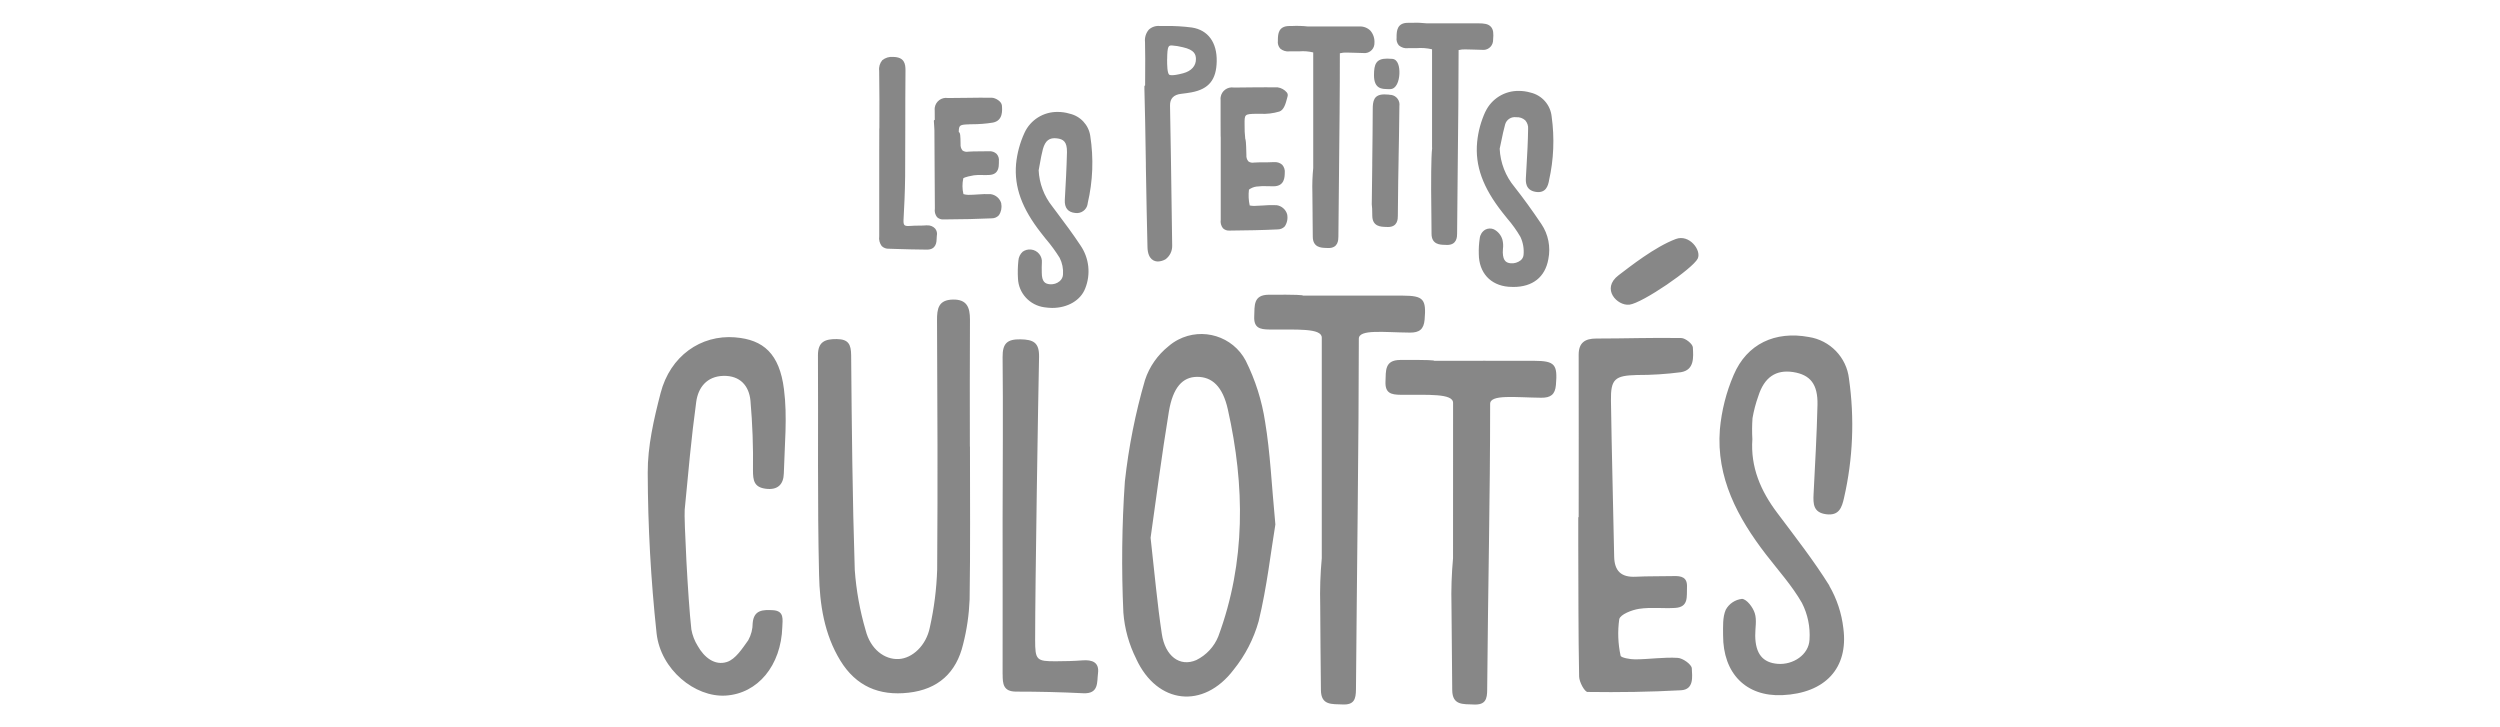 <svg width="220" height="64" viewBox="0 0 220 64" fill="none" xmlns="http://www.w3.org/2000/svg">
<path d="M85.348 39.285C85.348 34.606 85.33 32.791 85.357 28.12C85.357 27.046 85.087 26.335 83.85 26.361C82.586 26.392 82.449 27.155 82.458 28.203C82.493 36.461 82.528 41.855 82.471 50.117C82.418 51.832 82.201 53.534 81.826 55.209C81.508 56.814 80.279 57.932 79.095 57.994C77.835 58.064 76.598 57.125 76.178 55.472C75.67 53.74 75.348 51.955 75.219 50.152C75.016 43.855 74.954 37.557 74.901 31.26C74.892 30.295 74.658 29.848 73.633 29.839C72.608 29.83 71.976 30.067 71.98 31.26C72.016 37.698 71.927 44.144 72.078 50.578C72.135 53.183 72.528 55.81 73.951 58.134C75.33 60.384 77.358 61.252 79.948 60.958C82.559 60.669 84.159 59.191 84.751 56.704C85.083 55.415 85.273 54.09 85.326 52.762C85.396 48.276 85.357 43.785 85.357 39.298H85.348V39.285ZM99.992 57.994C101.839 61.975 105.896 62.436 108.552 58.945C109.572 57.682 110.324 56.231 110.761 54.669C111.495 51.635 111.839 48.517 112.233 46.153C111.897 42.618 111.782 39.847 111.331 37.132C111.048 35.255 110.469 33.435 109.621 31.734C108.49 29.598 105.83 28.773 103.678 29.892C103.377 30.05 103.094 30.238 102.838 30.462C101.87 31.234 101.145 32.269 100.761 33.44C99.913 36.356 99.32 39.342 98.989 42.364C98.724 46.206 98.68 50.056 98.856 53.902C98.963 55.327 99.351 56.717 99.996 57.994H99.992ZM102.86 36.229C103.214 34.084 104.075 33.172 105.339 33.163C106.647 33.155 107.597 33.988 108.052 36.036C109.555 42.754 109.634 49.451 107.213 55.998C106.85 56.906 106.161 57.647 105.277 58.086C103.81 58.721 102.529 57.722 102.241 55.788C101.844 53.161 101.609 50.508 101.252 47.324C101.733 43.938 102.228 40.075 102.86 36.229ZM160.987 51.538C159.599 49.315 157.973 47.236 156.395 45.131C154.937 43.197 154.036 41.101 154.208 38.65C154.173 38.031 154.177 37.413 154.221 36.794C154.336 36.137 154.504 35.492 154.73 34.861C155.26 33.198 156.272 32.51 157.801 32.742C159.303 32.979 159.979 33.804 159.939 35.623C159.878 38.237 159.727 40.855 159.595 43.473C159.551 44.342 159.568 45.109 160.708 45.254C161.84 45.399 162.083 44.662 162.273 43.82C163.064 40.377 163.209 36.816 162.71 33.321C162.498 31.449 161.049 29.944 159.171 29.655C156.219 29.111 153.731 30.251 152.564 32.992C151.906 34.518 151.499 36.137 151.349 37.79C151.018 42.026 152.909 45.552 155.414 48.802C156.493 50.201 157.699 51.534 158.57 53.056C159.082 54.056 159.312 55.174 159.237 56.296C159.171 57.63 157.779 58.524 156.44 58.419C155.114 58.314 154.482 57.529 154.46 55.95C154.451 55.283 154.615 54.569 154.42 53.963C154.261 53.446 153.722 52.735 153.302 52.7C152.697 52.766 152.162 53.121 151.87 53.652C151.579 54.314 151.632 55.143 151.632 55.897C151.623 59.274 153.66 61.313 156.842 61.173C160.598 61.006 162.679 58.809 162.215 55.288C162.065 53.968 161.641 52.692 160.974 51.543L160.987 51.538ZM92.073 21.073C92.502 21.581 92.895 22.121 93.249 22.687C93.479 23.138 93.58 23.647 93.545 24.151C93.536 24.379 93.43 24.594 93.253 24.743C93.015 24.945 92.705 25.041 92.391 25.015C91.959 24.976 91.684 24.796 91.676 24.002V23.915C91.671 23.656 91.667 23.384 91.684 23.13C91.746 22.546 91.318 22.02 90.73 21.959C90.474 21.932 90.213 21.998 90.001 22.147C89.771 22.353 89.634 22.643 89.616 22.95C89.563 23.463 89.55 23.985 89.581 24.502C89.63 25.796 90.611 26.866 91.905 27.041C92.131 27.076 92.361 27.094 92.59 27.098C93.96 27.098 95.1 26.423 95.498 25.384C96.002 24.129 95.847 22.709 95.078 21.59C94.424 20.599 93.7 19.63 92.997 18.692L92.599 18.161C91.874 17.253 91.459 16.143 91.402 14.986C91.442 14.788 91.477 14.595 91.512 14.385C91.587 13.964 91.667 13.525 91.777 13.113C91.989 12.368 92.347 12.096 93.006 12.175C93.58 12.245 93.907 12.469 93.894 13.394C93.859 14.823 93.779 16.244 93.704 17.578C93.664 18.284 93.974 18.674 94.61 18.74C95.131 18.823 95.626 18.472 95.71 17.955C95.71 17.928 95.719 17.902 95.719 17.876C96.174 15.937 96.249 13.933 95.944 11.964C95.803 10.995 95.074 10.214 94.115 10C93.779 9.899 93.434 9.85 93.085 9.85C91.83 9.829 90.681 10.548 90.16 11.679C89.758 12.547 89.506 13.482 89.413 14.433C89.245 16.468 89.921 18.336 91.614 20.498C91.764 20.696 91.914 20.889 92.073 21.081V21.073ZM130.713 9.824C130.324 10.671 130.076 11.578 129.988 12.504C129.793 14.587 130.483 16.499 132.224 18.709C132.361 18.884 132.502 19.06 132.644 19.235C133.077 19.735 133.466 20.275 133.797 20.845C134.031 21.345 134.128 21.897 134.071 22.445C134.053 22.63 133.956 22.801 133.81 22.915C133.567 23.103 133.258 23.195 132.949 23.169C132.617 23.134 132.264 23.029 132.246 22.217C132.246 22.116 132.255 22.011 132.259 21.906C132.295 21.634 132.281 21.353 132.211 21.086C132.096 20.691 131.822 20.367 131.455 20.178C131.212 20.073 130.934 20.086 130.699 20.213C130.43 20.375 130.253 20.652 130.218 20.963C130.147 21.424 130.12 21.893 130.134 22.358C130.147 23.993 131.146 25.099 132.745 25.235C132.891 25.248 133.037 25.252 133.178 25.252C134.88 25.252 135.971 24.384 136.254 22.809C136.47 21.739 136.254 20.621 135.64 19.713C134.827 18.503 134.053 17.437 133.284 16.459C132.489 15.508 132.029 14.324 131.972 13.087C132.025 12.85 132.074 12.618 132.122 12.381C132.219 11.903 132.321 11.412 132.454 10.942C132.573 10.521 132.988 10.254 133.426 10.315C133.717 10.293 134.005 10.394 134.221 10.587C134.407 10.802 134.5 11.078 134.473 11.359C134.46 12.442 134.398 13.543 134.336 14.609L134.279 15.622C134.261 15.959 134.217 16.74 135.145 16.885C136.073 17.029 136.227 16.301 136.311 15.911V15.889C136.731 14.043 136.806 12.135 136.546 10.263C136.444 9.232 135.697 8.381 134.681 8.145C134.349 8.048 134.005 8 133.66 8C132.405 7.978 131.256 8.693 130.721 9.82L130.713 9.824ZM64.694 29.686C61.671 29.445 58.975 31.326 58.132 34.593C57.539 36.882 56.987 39.268 57 41.61C57.014 46.324 57.274 51.034 57.778 55.718C58.127 58.932 61.167 61.375 63.854 61.212C66.691 61.037 68.737 58.564 68.843 55.178C68.861 54.529 69.046 53.753 68.008 53.696C67.155 53.652 66.333 53.656 66.236 54.832C66.236 55.358 66.103 55.875 65.847 56.34C65.321 57.068 64.733 58.007 63.973 58.252C62.9 58.603 61.958 57.84 61.401 56.845C61.123 56.402 60.933 55.906 60.84 55.393C60.531 52.657 60.186 45.614 60.253 44.855C60.557 41.684 60.836 38.509 61.269 35.356C61.437 34.119 62.188 33.115 63.655 33.076C65.135 33.041 65.918 33.957 66.041 35.264C66.218 37.299 66.293 39.338 66.262 41.382C66.262 42.272 66.351 42.873 67.38 43.009C68.454 43.153 68.949 42.609 68.976 41.671C69.042 39.193 69.303 36.68 68.989 34.251C68.596 31.128 67.177 29.887 64.702 29.69L64.694 29.686ZM139.723 60.892C142.458 60.932 145.207 60.892 147.933 60.743C149.095 60.673 148.91 59.524 148.879 58.809C148.857 58.472 148.097 57.919 147.642 57.893C146.404 57.818 145.149 58.016 143.899 58.024C143.457 58.029 142.644 57.875 142.613 57.704C142.383 56.647 142.343 55.56 142.494 54.49C142.582 54.073 143.598 53.674 144.239 53.577C145.273 53.42 146.356 53.56 147.407 53.498C148.631 53.424 148.415 52.481 148.455 51.683C148.503 50.788 147.964 50.67 147.248 50.696C146.148 50.722 145.039 50.696 143.934 50.753C142.653 50.815 142.074 50.236 142.047 48.99C141.959 44.407 141.831 39.834 141.764 35.26C141.733 33.352 142.113 33.049 144.045 33.001C145.339 33.005 146.634 32.922 147.916 32.755C149.126 32.558 149.016 31.427 148.972 30.572C148.958 30.269 148.326 29.76 147.96 29.747C145.467 29.703 142.966 29.791 140.465 29.791C139.475 29.791 138.923 30.164 138.923 31.207C138.927 35.974 138.932 40.746 138.923 45.513H138.888V47.942C138.905 51.81 138.888 55.678 138.963 59.542C138.976 60.024 139.449 60.897 139.718 60.897L139.723 60.892ZM107.416 11.916L107.425 12.14C107.425 14.495 107.425 16.85 107.425 19.2V19.332C107.381 19.599 107.451 19.871 107.619 20.086C107.774 20.231 107.982 20.31 108.198 20.292C109.705 20.275 111.066 20.257 112.445 20.187C112.679 20.187 112.904 20.09 113.063 19.919C113.271 19.604 113.346 19.222 113.267 18.849C113.143 18.433 112.785 18.121 112.347 18.056C111.928 18.038 111.503 18.047 111.084 18.086C110.845 18.104 110.598 18.117 110.355 18.121C110.226 18.121 110.098 18.104 109.974 18.082C109.873 17.626 109.851 17.152 109.908 16.687C110.098 16.547 110.319 16.455 110.553 16.42C110.894 16.376 111.238 16.367 111.583 16.385C111.729 16.389 111.879 16.393 112.025 16.393H112.091C113.037 16.38 113.05 15.595 113.059 15.218C113.09 14.96 113.01 14.701 112.838 14.503C112.652 14.337 112.405 14.249 112.153 14.267H112.038C111.481 14.302 110.925 14.267 110.363 14.306C110.182 14.341 109.997 14.306 109.851 14.196C109.723 14.039 109.665 13.837 109.683 13.639C109.656 12.412 109.625 12.328 109.581 12.205C109.537 11.798 109.515 11.39 109.524 10.977C109.515 10.052 109.511 10.035 110.545 10.013H110.894C111.464 10.048 112.038 9.978 112.586 9.815C112.993 9.671 113.138 9.118 113.267 8.631L113.311 8.46C113.342 8.346 113.311 8.219 113.236 8.131C113.032 7.89 112.75 7.732 112.436 7.688C111.729 7.675 111.013 7.684 110.319 7.688H110.248C109.798 7.693 109.347 7.702 108.896 7.702H108.574C108.017 7.618 107.5 7.995 107.416 8.548C107.403 8.636 107.403 8.723 107.412 8.807V10.592L107.416 11.912V11.916ZM85.308 10.934H85.502C86.134 10.934 86.766 10.89 87.389 10.785C88.273 10.605 88.202 9.71 88.167 9.276C88.132 8.916 87.597 8.609 87.283 8.601C86.563 8.587 85.847 8.601 85.153 8.609C84.68 8.614 84.208 8.623 83.735 8.623H83.403C82.851 8.544 82.343 8.921 82.259 9.465C82.246 9.548 82.246 9.631 82.254 9.719C82.254 10.074 82.254 10.302 82.259 10.447V10.548C82.259 10.548 82.224 10.561 82.206 10.574C82.188 10.592 82.179 10.618 82.179 10.64L82.21 11.127C82.219 11.241 82.224 11.355 82.228 11.464C82.237 12.543 82.241 13.622 82.246 14.701C82.25 15.876 82.259 17.047 82.268 18.222C82.268 18.266 82.268 18.31 82.268 18.358C82.224 18.626 82.294 18.893 82.458 19.108C82.612 19.253 82.816 19.323 83.028 19.31C84.738 19.301 86.05 19.27 87.283 19.213C87.517 19.213 87.738 19.117 87.897 18.946C88.101 18.652 88.176 18.292 88.11 17.946V17.889C87.986 17.463 87.628 17.152 87.19 17.086C86.802 17.069 86.408 17.078 86.019 17.113C85.763 17.13 85.502 17.148 85.206 17.148C85.061 17.143 84.919 17.122 84.782 17.082C84.672 16.626 84.672 16.148 84.769 15.692C84.778 15.679 84.879 15.573 85.692 15.429C85.94 15.398 86.187 15.389 86.435 15.402C86.656 15.411 86.877 15.407 87.098 15.394C87.889 15.332 87.897 14.683 87.902 14.337V14.183C87.933 13.951 87.858 13.718 87.699 13.539C87.517 13.372 87.279 13.289 87.031 13.311H86.956C86.391 13.332 85.799 13.302 85.215 13.346C85.034 13.385 84.848 13.346 84.698 13.24C84.57 13.082 84.513 12.881 84.53 12.679C84.517 11.925 84.513 11.697 84.371 11.613C84.38 11.004 84.455 10.964 85.312 10.942L85.308 10.934ZM100.836 14.402V14.652C100.885 17.297 100.929 20.029 100.978 21.753C101.008 22.888 101.632 23.011 101.901 23.011C102.135 23.002 102.361 22.936 102.564 22.818C102.94 22.542 103.156 22.108 103.152 21.643C103.068 15.468 103.006 11.315 102.962 9.302C102.947 8.674 103.281 8.324 103.965 8.254C104.261 8.219 104.57 8.18 104.866 8.123C106.382 7.833 107.04 7.017 107.071 5.395C107.102 3.733 106.307 2.645 104.893 2.422C104.124 2.321 103.351 2.277 102.577 2.286H102.029C101.685 2.259 101.344 2.378 101.092 2.615C100.836 2.917 100.717 3.312 100.761 3.702C100.788 4.663 100.779 5.667 100.774 6.553C100.774 6.873 100.774 7.197 100.77 7.517C100.757 7.522 100.743 7.531 100.734 7.539C100.717 7.557 100.708 7.579 100.708 7.605V7.833C100.757 9.438 100.796 11.846 100.836 14.394V14.402ZM102.71 5.215C102.719 4 102.847 4 103.125 4C103.452 4.022 103.779 4.075 104.097 4.158C105.136 4.391 105.233 4.812 105.242 5.184C105.255 5.794 104.844 6.254 104.119 6.447C103.103 6.719 102.913 6.592 102.882 6.566C102.723 6.404 102.705 5.79 102.705 5.215H102.71ZM77.376 11.298V11.328C77.376 11.973 77.376 12.613 77.372 13.258C77.372 13.262 77.372 13.271 77.372 13.275V20.792C77.327 21.099 77.407 21.41 77.593 21.656C77.76 21.814 77.986 21.902 78.22 21.888L78.772 21.906C79.678 21.932 80.615 21.963 81.574 21.967C82.405 21.967 82.418 21.274 82.427 20.976V20.95C82.427 20.884 82.427 20.823 82.44 20.757C82.493 20.529 82.44 20.292 82.29 20.112C82.109 19.919 81.852 19.814 81.587 19.832H81.499C81.287 19.849 81.075 19.854 80.858 19.854H80.832C80.58 19.858 80.315 19.862 80.054 19.884C79.762 19.911 79.643 19.854 79.594 19.805C79.546 19.757 79.493 19.639 79.51 19.358C79.572 18.227 79.638 16.885 79.652 15.516C79.661 14.065 79.665 12.609 79.665 11.153C79.665 9.53 79.665 7.855 79.683 6.202C79.683 5.627 79.603 5.018 78.582 5.009C78.242 4.978 77.906 5.084 77.641 5.298C77.425 5.557 77.323 5.895 77.367 6.228C77.398 7.921 77.389 9.64 77.385 11.302L77.376 11.298ZM88.233 59.344C88.233 60.182 88.286 60.857 89.413 60.862C91.38 60.862 93.355 60.906 95.326 61.006C96.722 61.072 96.523 60.015 96.625 59.248C96.749 58.279 96.117 58.046 95.255 58.112C94.486 58.173 93.717 58.187 92.948 58.191C91.203 58.204 91.092 58.081 91.092 56.31C91.092 51.494 91.362 34.887 91.437 31.405C91.459 30.142 90.938 29.883 89.811 29.861C88.622 29.839 88.22 30.225 88.229 31.418C88.278 36.141 88.238 40.868 88.229 45.596C88.229 50.179 88.238 54.757 88.229 59.344H88.233ZM113.452 4.518H114.345C114.751 4.483 115.167 4.518 115.564 4.614V14.78C115.494 15.499 115.467 16.218 115.489 16.937C115.489 17.569 115.498 18.2 115.507 18.832V19.016C115.516 19.625 115.52 20.235 115.525 20.84C115.534 21.788 116.28 21.805 116.678 21.818L116.908 21.827C117.761 21.827 117.774 21.125 117.778 20.827C117.792 19.345 117.809 17.648 117.827 15.885C117.867 12.048 117.911 7.697 117.907 4.689C118.114 4.636 118.331 4.614 118.543 4.627C118.755 4.627 118.989 4.636 119.245 4.645C119.471 4.654 119.709 4.663 119.97 4.667C120.443 4.728 120.88 4.395 120.942 3.926C120.947 3.878 120.951 3.834 120.951 3.785C120.978 3.395 120.858 3.014 120.606 2.711C120.355 2.452 119.997 2.312 119.634 2.329H115.083C114.61 2.277 114.133 2.264 113.655 2.29H113.439C112.484 2.299 112.467 3.036 112.454 3.435V3.584C112.418 3.834 112.493 4.084 112.657 4.272C112.878 4.461 113.169 4.553 113.461 4.522L113.452 4.518ZM119.577 29.808C119.577 28.949 121.795 29.252 124.067 29.269C124.897 29.278 125.291 28.984 125.366 28.133C125.52 26.331 125.277 26.024 123.457 26.015C118.985 26.006 119.139 26.015 114.663 26.015C114.663 25.962 114.155 25.919 111.654 25.936C110.275 25.945 110.412 26.892 110.372 27.831C110.324 28.848 110.849 28.988 111.698 28.997C114.089 29.019 116.316 28.852 116.316 29.712V49.122C116.188 50.499 116.143 51.885 116.179 53.27C116.188 55.757 116.218 58.235 116.241 60.721C116.249 62.09 117.204 61.949 118.145 61.993C119.17 62.041 119.316 61.519 119.325 60.673C119.396 51.512 119.577 38.123 119.577 29.808ZM131.132 35.54C131.132 34.681 133.351 34.979 135.626 35.001C136.457 35.01 136.851 34.72 136.921 33.874C137.076 32.067 136.833 31.76 135.008 31.751C130.536 31.742 130.69 31.751 126.219 31.751C126.219 31.703 125.702 31.659 123.205 31.677C121.835 31.69 121.963 32.637 121.923 33.571C121.879 34.593 122.401 34.733 123.253 34.742C125.635 34.76 127.871 34.597 127.871 35.453C127.871 39.548 127.867 44.732 127.867 49.126C127.743 50.503 127.694 51.889 127.73 53.275C127.747 55.757 127.778 58.243 127.796 60.721C127.805 62.09 128.759 61.954 129.701 61.997C130.73 62.041 130.872 61.519 130.872 60.673C130.947 51.512 131.132 43.859 131.132 35.545V35.54ZM123.912 4.237H124.645C125.105 4.198 125.569 4.233 126.02 4.338V12.977C126.02 12.977 126.02 13.004 126.029 13.017C125.927 13.815 125.94 16.547 125.94 16.665C125.945 17.446 125.953 18.227 125.962 19.012L125.975 20.568C125.975 21.516 126.722 21.538 127.12 21.546L127.35 21.555C128.22 21.555 128.225 20.823 128.225 20.551C128.238 18.889 128.26 16.964 128.278 14.973C128.318 11.188 128.357 7.281 128.357 4.408C128.561 4.356 128.773 4.334 128.985 4.347C129.197 4.347 129.431 4.356 129.679 4.364C129.908 4.373 130.151 4.382 130.417 4.386C130.889 4.448 131.322 4.119 131.384 3.649C131.389 3.601 131.393 3.553 131.393 3.505C131.442 2.948 131.424 2.601 131.194 2.351C130.964 2.101 130.611 2.053 130.076 2.053H127.544H125.542C125.114 2.005 124.685 1.987 124.252 2.009H123.885C122.931 2.009 122.913 2.759 122.9 3.158V3.307C122.865 3.557 122.94 3.807 123.103 3.996C123.324 4.184 123.616 4.277 123.907 4.242L123.912 4.237ZM122.264 8.329C122.082 8.316 121.945 8.307 121.831 8.307C120.88 8.307 120.801 8.908 120.801 9.636C120.801 10.881 120.774 12.723 120.757 14.35V14.582C120.739 15.907 120.721 17.051 120.721 17.595C120.704 17.849 120.713 18.099 120.748 18.354C120.748 18.371 120.757 18.463 120.761 18.99C120.77 19.937 121.517 19.954 121.914 19.968L122.144 19.976C123.01 19.976 123.01 19.248 123.01 18.977C123.028 16.376 123.055 15.214 123.077 13.977V13.885C123.099 12.771 123.121 11.618 123.147 9.333C123.218 8.864 122.895 8.421 122.423 8.351C122.37 8.342 122.317 8.337 122.264 8.342V8.329ZM122.1 7.842C122.166 7.842 122.233 7.842 122.303 7.842H122.33C122.887 7.842 123.121 7.118 123.147 6.496C123.174 5.89 123.028 5.224 122.524 5.18C122.33 5.167 122.184 5.158 122.065 5.158C121.093 5.158 120.911 5.649 120.911 6.623C120.911 7.833 121.627 7.833 122.1 7.838V7.842ZM143.382 26.813C144.544 26.673 148.976 23.625 149.4 22.757C149.749 22.033 148.662 20.582 147.469 21.033C145.604 21.739 143.439 23.463 142.436 24.221C140.858 25.419 142.334 26.94 143.377 26.809L143.382 26.813Z" fill="#878787"/>
</svg>

